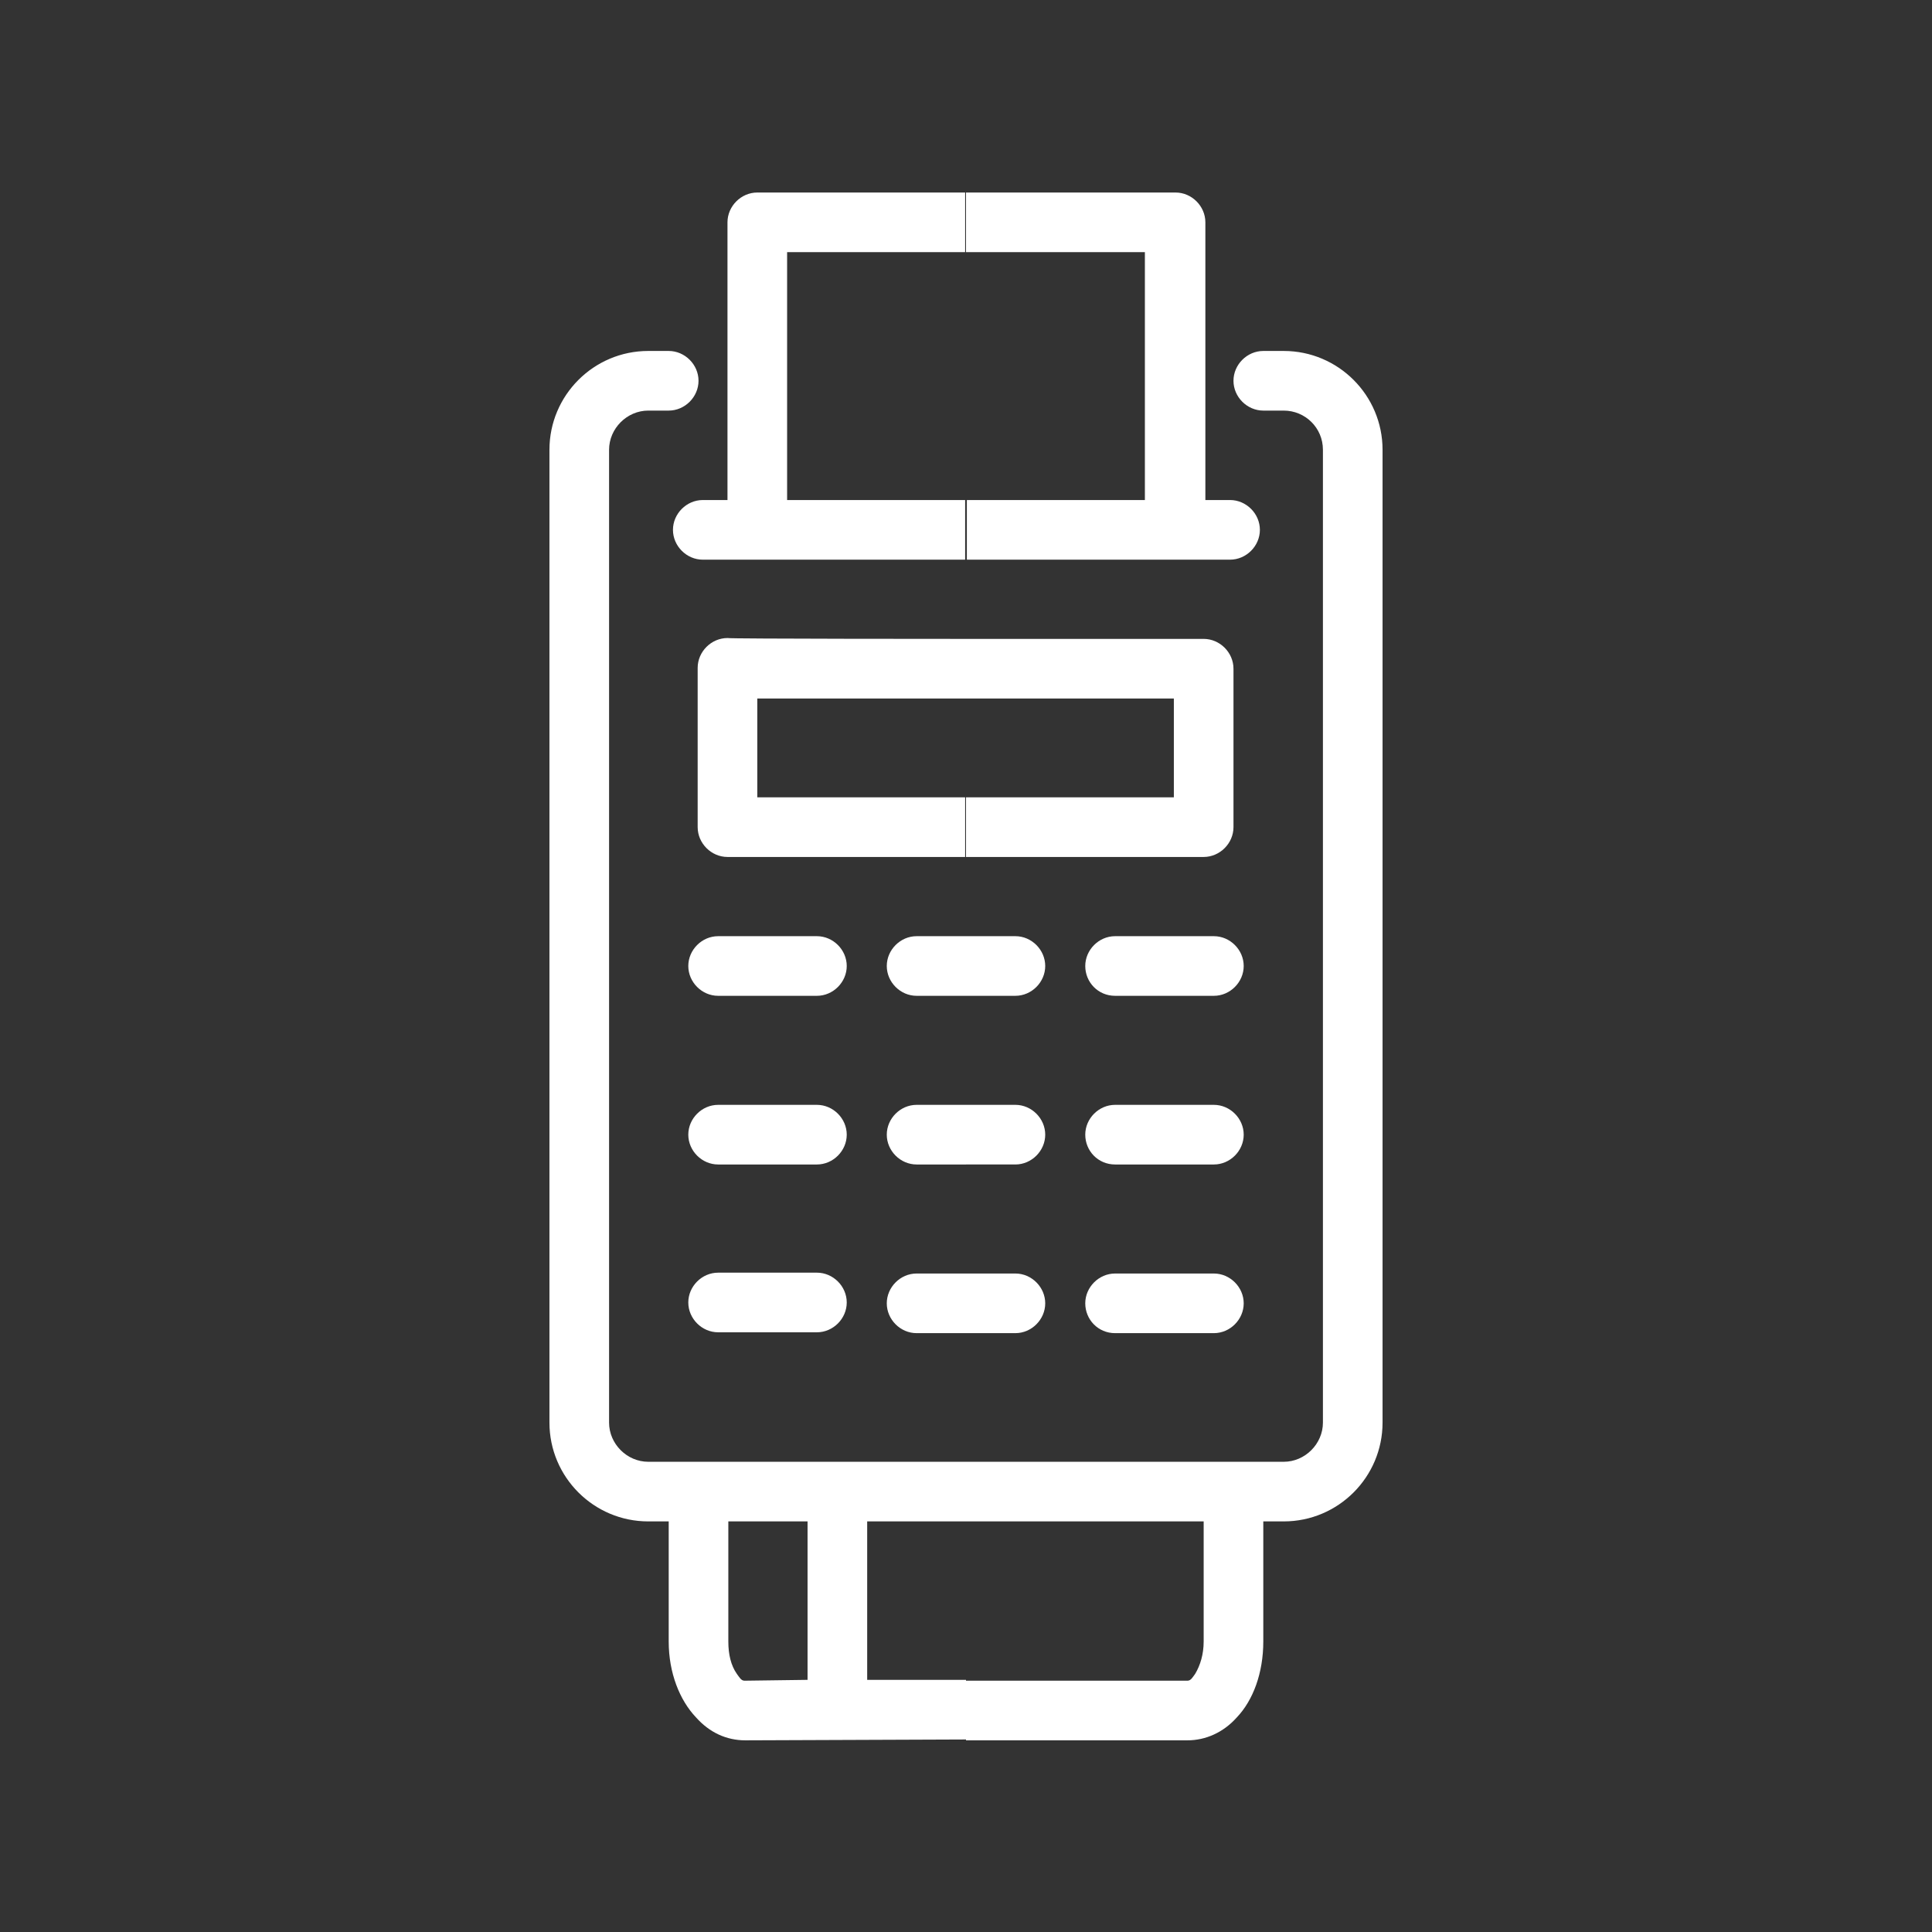 <?xml version="1.0" encoding="utf-8"?>
<!-- Generator: Adobe Illustrator 27.2.0, SVG Export Plug-In . SVG Version: 6.00 Build 0)  -->
<svg version="1.1" id="a" xmlns="http://www.w3.org/2000/svg" xmlns:xlink="http://www.w3.org/1999/xlink" x="0px" y="0px"
	 viewBox="0 0 226.8 226.8" style="enable-background:new 0 0 226.8 226.8;" xml:space="preserve">
<rect x="0" y="0" width="226.8" height="226.8" fill="#333333" stroke="none"/>
<style type="text/css">
	.st0{fill-rule:evenodd;clip-rule:evenodd;fill:#FFFFFF;}
</style>
<g id="b">
	<path id="c" class="st0" d="M113.4,171.6v7h27.9v14.1c0,1.5-0.4,2.8-1,3.8c-0.3,0.4-0.5,0.8-0.9,0.8h-26v7h26
		c2.1,0,4.2-0.9,5.8-2.7c1.9-2,3.1-5.2,3.1-8.9v-14.1h2.4c6.4,0,11.6-5.2,11.6-11.6V52.8c0-6.4-5.2-11.6-11.6-11.6h-2.4
		c-1.9,0-3.5,1.6-3.5,3.5s1.6,3.5,3.5,3.5h2.4c2.5,0,4.6,2,4.6,4.6V167c0,2.5-2.1,4.6-4.6,4.6L113.4,171.6L113.4,171.6z
		 M130.9,156.5h11.6c1.9,0,3.5-1.6,3.5-3.5s-1.6-3.5-3.5-3.5h-11.6c-1.9,0-3.5,1.6-3.5,3.5S128.9,156.5,130.9,156.5z M113.4,149.5v7
		h5.8c1.9,0,3.5-1.6,3.5-3.5s-1.6-3.5-3.5-3.5L113.4,149.5L113.4,149.5z M130.9,136.7h11.6c1.9,0,3.5-1.6,3.5-3.5s-1.6-3.5-3.5-3.5
		h-11.6c-1.9,0-3.5,1.6-3.5,3.5S128.9,136.7,130.9,136.7z M113.4,129.7v7h5.8c1.9,0,3.5-1.6,3.5-3.5s-1.6-3.5-3.5-3.5L113.4,129.7
		L113.4,129.7z M130.9,116.9h11.6c1.9,0,3.5-1.6,3.5-3.5s-1.6-3.5-3.5-3.5h-11.6c-1.9,0-3.5,1.6-3.5,3.5S128.9,116.9,130.9,116.9z
		 M113.4,109.9v7h5.8c1.9,0,3.5-1.6,3.5-3.5s-1.6-3.5-3.5-3.5C119.2,109.9,113.4,109.9,113.4,109.9z M113.4,75h27.9
		c1.9,0,3.5,1.6,3.5,3.5v18.6c0,1.9-1.6,3.5-3.5,3.5h-27.9v-7h24.4V82h-24.4C113.4,82,113.4,75,113.4,75z M113.4,22.6v7h21v29.1
		h-20.9v7h30.9c1.9,0,3.5-1.6,3.5-3.5s-1.6-3.5-3.5-3.5h-2.9V26.1c0-1.9-1.6-3.5-3.5-3.5L113.4,22.6L113.4,22.6z"/>
	<path id="d" class="st0" d="M113.4,204.2v-7h-11.6v-18.6h11.6v-7H76.1c-2.5,0-4.6-2.1-4.6-4.6V52.8c0-2.5,2.1-4.6,4.6-4.6h2.4
		c1.9,0,3.5-1.6,3.5-3.5s-1.6-3.5-3.5-3.5h-2.4c-6.4,0-11.6,5.2-11.6,11.6V167c0,6.4,5.2,11.6,11.6,11.6h2.4v14.1
		c0,3.7,1.3,6.9,3.2,8.9c1.6,1.8,3.6,2.7,5.8,2.7L113.4,204.2L113.4,204.2z M94.8,197.2v-18.6h-9.3v14.1c0,1.5,0.3,2.8,1,3.8
		c0.3,0.4,0.5,0.8,0.9,0.8L94.8,197.2L94.8,197.2z M113.4,149.5h-5.8c-1.9,0-3.5,1.6-3.5,3.5s1.6,3.5,3.5,3.5h5.8V149.5L113.4,149.5
		z M84.3,156.4h11.6c1.9,0,3.5-1.6,3.5-3.5s-1.6-3.5-3.5-3.5H84.3c-1.9,0-3.5,1.6-3.5,3.5S82.4,156.4,84.3,156.4z M113.4,129.7h-5.8
		c-1.9,0-3.5,1.6-3.5,3.5s1.6,3.5,3.5,3.5h5.8V129.7L113.4,129.7z M84.3,136.7h11.6c1.9,0,3.5-1.6,3.5-3.5s-1.6-3.5-3.5-3.5H84.3
		c-1.9,0-3.5,1.6-3.5,3.5S82.4,136.7,84.3,136.7z M113.4,109.9h-5.8c-1.9,0-3.5,1.6-3.5,3.5s1.6,3.5,3.5,3.5h5.8
		C113.4,116.9,113.4,109.9,113.4,109.9z M84.3,116.9h11.6c1.9,0,3.5-1.6,3.5-3.5s-1.6-3.5-3.5-3.5H84.3c-1.9,0-3.5,1.6-3.5,3.5
		S82.4,116.9,84.3,116.9z M113.4,75v7H88.9v11.6h24.4v7H85.4c-1.9,0-3.5-1.6-3.5-3.5V78.4c0-1.9,1.6-3.5,3.5-3.5
		C85.4,75,113.4,75,113.4,75z M113.4,22.6H88.9c-1.9,0-3.5,1.6-3.5,3.5v32.6h-2.9c-1.9,0-3.5,1.6-3.5,3.5c0,1.9,1.6,3.5,3.5,3.5
		h30.8v-7H92.4V29.6h20.9V22.6L113.4,22.6z"/>
</g>
</svg>
